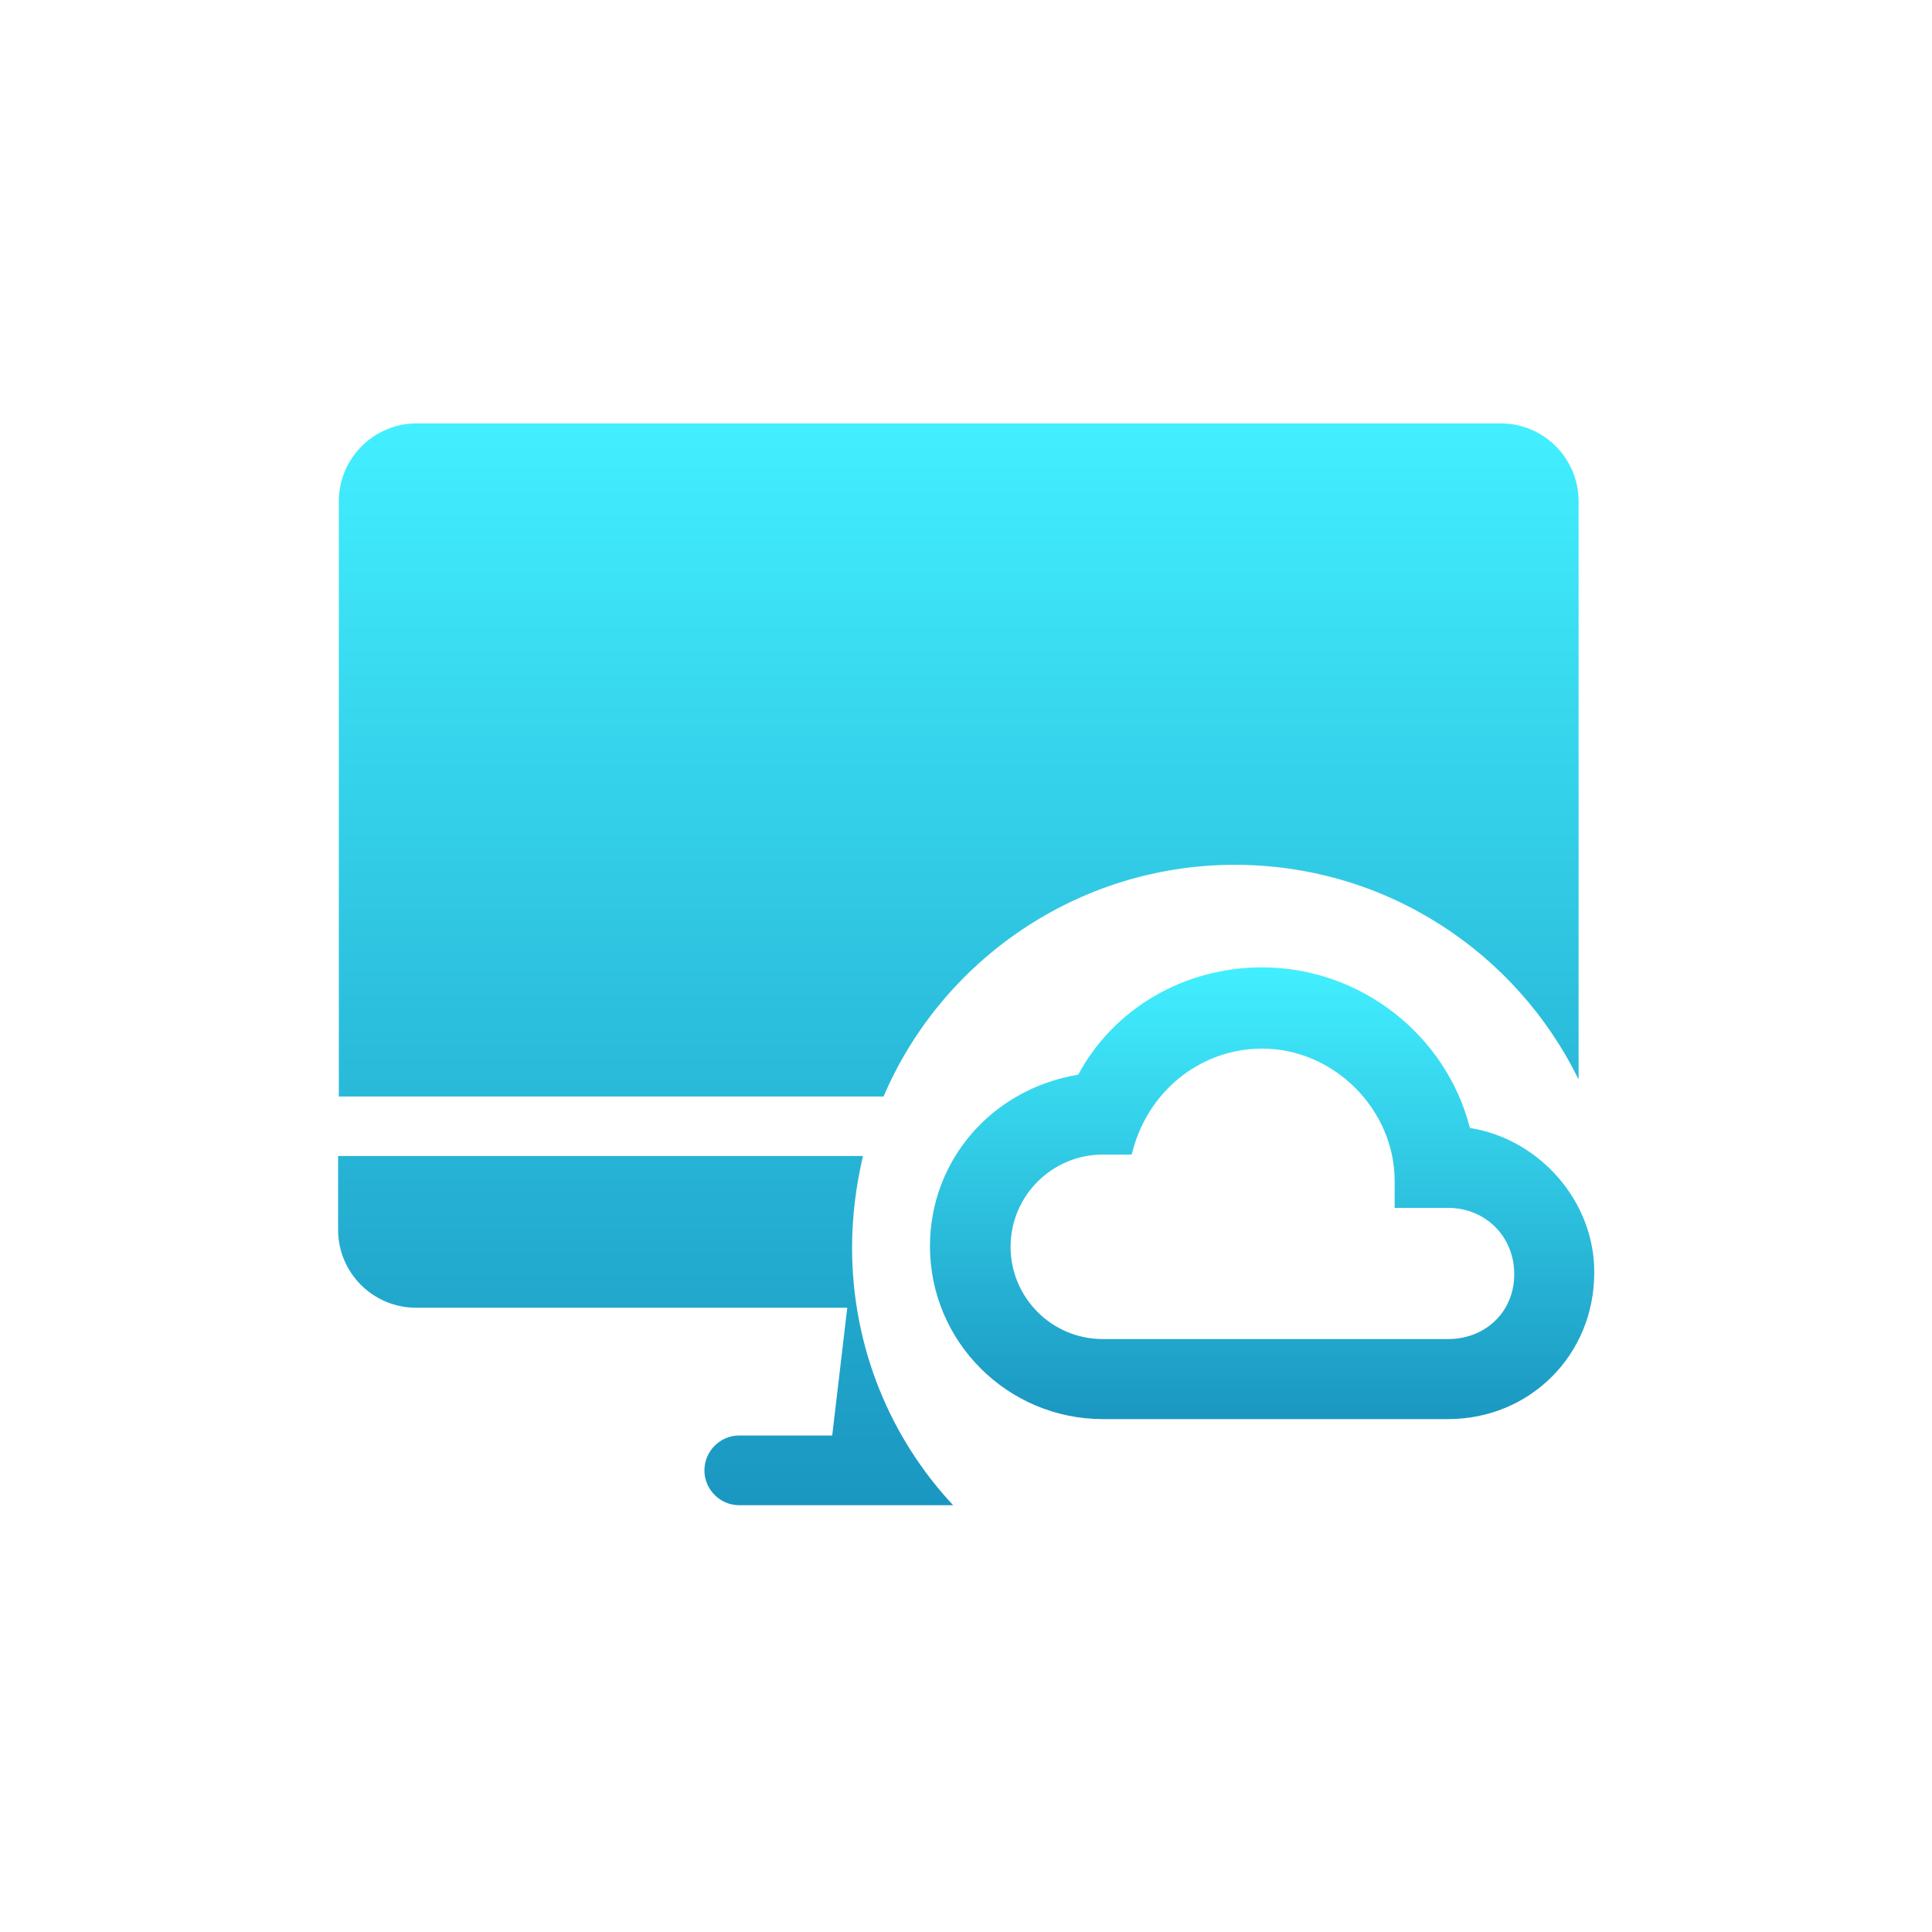 <svg width="40" height="40" viewBox="0 0 40 40" fill="none" xmlns="http://www.w3.org/2000/svg">
<g clip-path="url(#clip0_2529_14363)">
<path d="M30.433 23.354C29.938 21.416 28.155 20.028 26.131 20.028C24.517 20.028 23.061 20.878 22.323 22.25C20.54 22.547 19.254 24.018 19.254 25.802C19.254 27.783 20.867 29.381 22.833 29.381H29.979C31.676 29.381 33.007 28.052 33.007 26.352C33.02 24.881 31.876 23.579 30.433 23.354ZM29.979 27.724H22.833C21.773 27.724 20.923 26.862 20.923 25.814C20.923 24.754 21.785 23.904 22.833 23.904H23.429L23.485 23.706C23.853 22.517 24.913 21.71 26.131 21.71C27.617 21.71 28.875 22.968 28.875 24.455V25.008H29.979C30.757 25.008 31.351 25.601 31.351 26.38C31.351 27.159 30.757 27.724 29.979 27.724Z" fill="url(#paint0_linear_2529_14363)"/>
<path d="M25.565 17.905C28.693 17.905 31.394 19.716 32.683 22.349V10.379C32.683 9.489 31.96 8.766 31.07 8.766H8.628C7.738 8.766 7.015 9.489 7.015 10.379V22.702H18.293C19.495 19.886 22.311 17.905 25.565 17.905ZM17.641 25.829C17.641 25.177 17.725 24.541 17.867 23.934H7V25.461C7 26.352 7.723 27.075 8.613 27.075H17.542L17.23 29.72H15.305C14.909 29.72 14.584 30.045 14.584 30.443C14.584 30.839 14.909 31.164 15.305 31.164H19.734C18.435 29.776 17.641 27.894 17.641 25.829Z" fill="url(#paint1_linear_2529_14363)"/>
</g>
<defs>
<linearGradient id="paint0_linear_2529_14363" x1="26.131" y1="20.028" x2="26.131" y2="29.381" gradientUnits="userSpaceOnUse">
<stop stop-color="#42EFFF"/>
<stop offset="1" stop-color="#1A97C1"/>
</linearGradient>
<linearGradient id="paint1_linear_2529_14363" x1="19.841" y1="8.766" x2="19.841" y2="31.164" gradientUnits="userSpaceOnUse">
<stop stop-color="#42EFFF"/>
<stop offset="1" stop-color="#1A97C1"/>
</linearGradient>
<clipPath id="clip0_2529_14363">
<rect width="26" height="26" fill="white" transform="translate(7 7)"/>
</clipPath>
</defs>
</svg>
